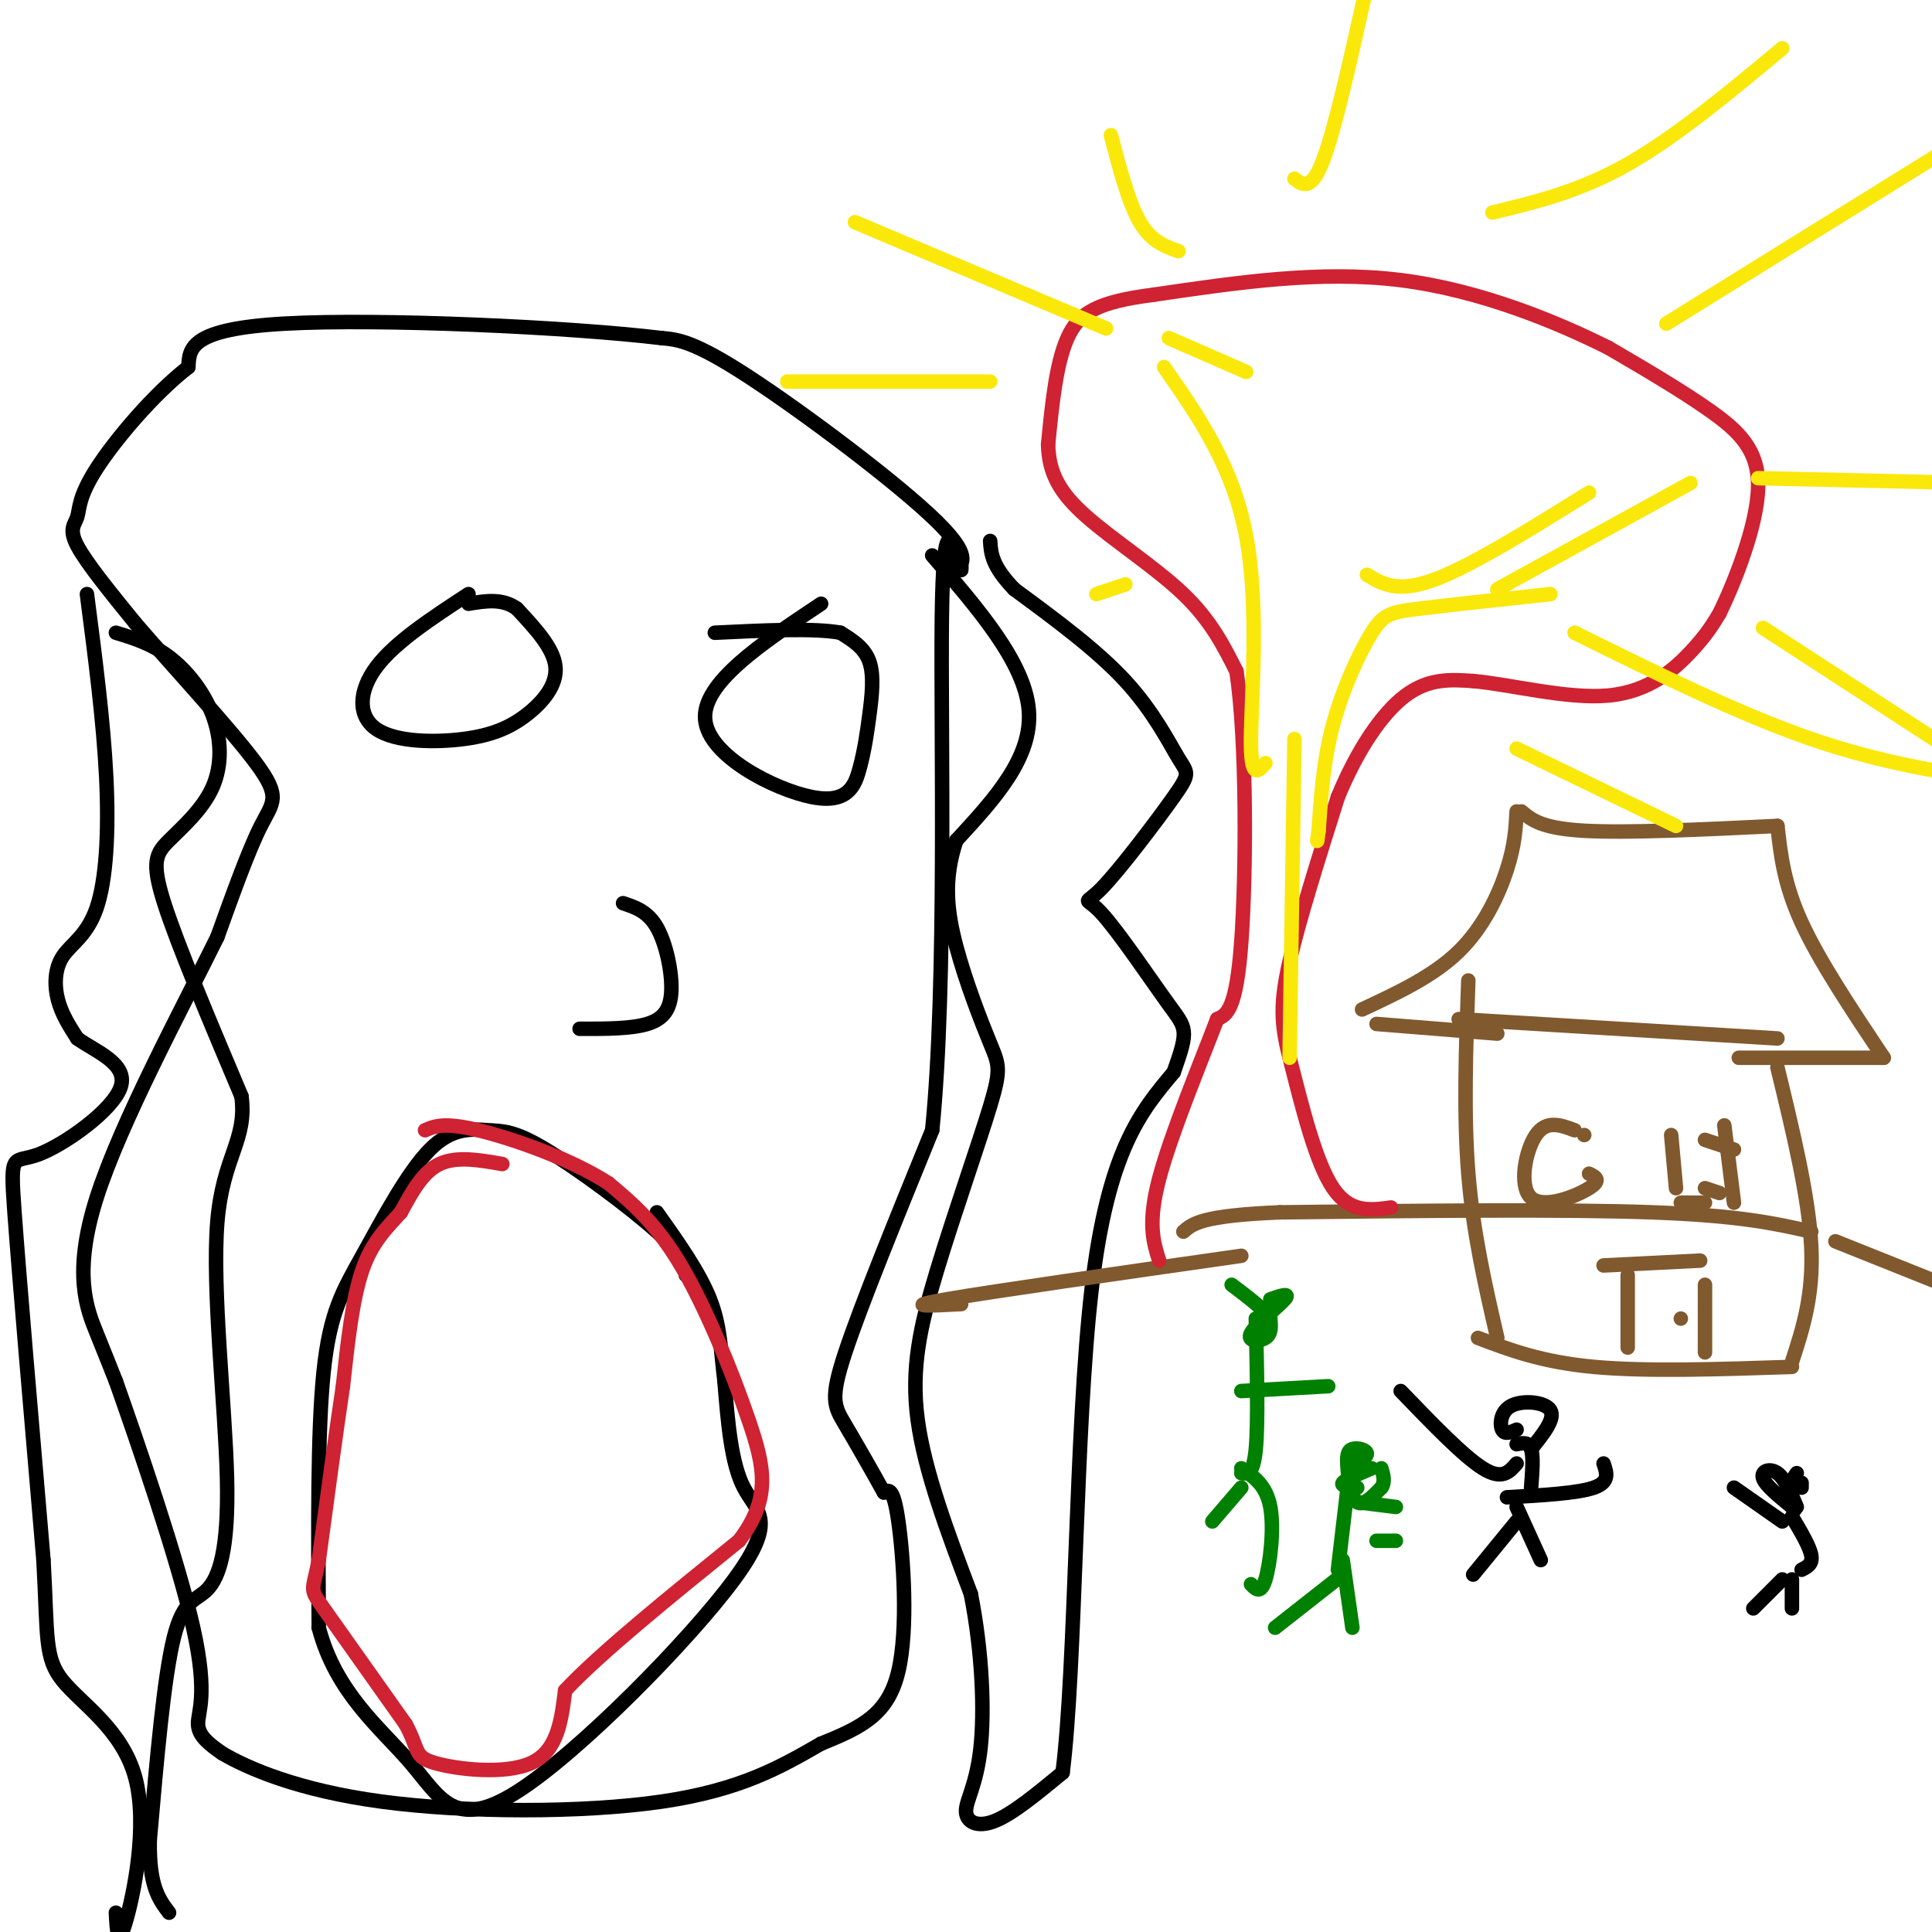 <svg viewBox='0 0 400 400' version='1.1' xmlns='http://www.w3.org/2000/svg' xmlns:xlink='http://www.w3.org/1999/xlink'><g fill='none' stroke='#000000' stroke-width='3' stroke-linecap='round' stroke-linejoin='round'><path d='M193,115c9.583,11.083 19.167,22.167 20,32c0.833,9.833 -7.083,18.417 -15,27'/><path d='M198,174c-2.705,8.037 -1.966,14.629 0,22c1.966,7.371 5.159,15.522 7,20c1.841,4.478 2.328,5.283 0,13c-2.328,7.717 -7.473,22.347 -11,34c-3.527,11.653 -5.436,20.329 -4,31c1.436,10.671 6.218,23.335 11,36'/><path d='M201,330c2.388,12.093 2.856,24.324 2,32c-0.856,7.676 -3.038,10.797 -3,13c0.038,2.203 2.297,3.486 6,2c3.703,-1.486 8.852,-5.743 14,-10'/><path d='M220,367c2.756,-21.778 2.644,-71.222 6,-100c3.356,-28.778 10.178,-36.889 17,-45'/><path d='M243,222c3.191,-8.983 2.668,-8.942 -1,-14c-3.668,-5.058 -10.481,-15.215 -14,-19c-3.519,-3.785 -3.744,-1.199 0,-5c3.744,-3.801 11.457,-13.988 15,-19c3.543,-5.012 2.915,-4.849 1,-8c-1.915,-3.151 -5.119,-9.614 -11,-16c-5.881,-6.386 -14.441,-12.693 -23,-19'/><path d='M210,122c-4.667,-4.833 -4.833,-7.417 -5,-10'/><path d='M196,119c3.089,-1.489 6.178,-2.978 -2,-11c-8.178,-8.022 -27.622,-22.578 -39,-30c-11.378,-7.422 -14.689,-7.711 -18,-8'/><path d='M137,70c-19.244,-2.311 -58.356,-4.089 -78,-3c-19.644,1.089 -19.822,5.044 -20,9'/><path d='M39,76c-7.193,5.587 -15.175,15.054 -19,21c-3.825,5.946 -3.491,8.370 -4,10c-0.509,1.630 -1.860,2.466 0,6c1.860,3.534 6.930,9.767 12,16'/><path d='M28,129c7.345,8.536 19.708,21.875 25,29c5.292,7.125 3.512,8.036 1,13c-2.512,4.964 -5.756,13.982 -9,23'/><path d='M45,194c-7.000,14.226 -20.000,38.292 -25,54c-5.000,15.708 -2.000,23.060 0,28c2.000,4.940 3.000,7.470 4,10'/><path d='M24,286c4.238,11.964 12.833,36.875 16,51c3.167,14.125 0.905,17.464 1,20c0.095,2.536 2.548,4.268 5,6'/><path d='M46,363c5.179,3.048 15.625,7.667 33,10c17.375,2.333 41.679,2.381 58,0c16.321,-2.381 24.661,-7.190 33,-12'/><path d='M170,361c8.690,-3.476 13.917,-6.167 16,-15c2.083,-8.833 1.024,-23.810 0,-31c-1.024,-7.190 -2.012,-6.595 -3,-6'/><path d='M183,309c-2.060,-3.750 -5.708,-10.125 -8,-14c-2.292,-3.875 -3.226,-5.250 0,-15c3.226,-9.750 10.613,-27.875 18,-46'/><path d='M193,234c3.067,-30.267 1.733,-82.933 2,-106c0.267,-23.067 2.133,-16.533 4,-10'/><path d='M199,118c0.333,-1.833 -0.833,-1.417 -2,-1'/><path d='M142,264c-0.224,-1.992 -0.447,-3.985 -6,-9c-5.553,-5.015 -16.434,-13.054 -23,-17c-6.566,-3.946 -8.817,-3.801 -12,-4c-3.183,-0.199 -7.296,-0.744 -12,4c-4.704,4.744 -9.997,14.777 -14,22c-4.003,7.223 -6.715,11.635 -8,24c-1.285,12.365 -1.142,32.682 -1,53'/><path d='M66,337c3.532,13.525 12.864,20.837 19,28c6.136,7.163 9.078,14.178 22,6c12.922,-8.178 35.825,-31.548 45,-44c9.175,-12.452 4.621,-13.986 2,-19c-2.621,-5.014 -3.311,-13.507 -4,-22'/><path d='M150,286c-0.800,-6.400 -0.800,-11.400 -3,-17c-2.200,-5.600 -6.600,-11.800 -11,-18'/><path d='M170,125c-12.345,8.218 -24.691,16.436 -24,24c0.691,7.564 14.417,14.474 22,16c7.583,1.526 9.022,-2.333 10,-6c0.978,-3.667 1.494,-7.141 2,-11c0.506,-3.859 1.002,-8.103 0,-11c-1.002,-2.897 -3.501,-4.449 -6,-6'/><path d='M174,131c-5.333,-1.000 -15.667,-0.500 -26,0'/><path d='M97,123c-7.574,4.953 -15.147,9.905 -19,15c-3.853,5.095 -3.985,10.332 0,13c3.985,2.668 12.089,2.767 18,2c5.911,-0.767 9.630,-2.399 13,-5c3.370,-2.601 6.391,-6.172 6,-10c-0.391,-3.828 -4.196,-7.914 -8,-12'/><path d='M107,126c-3.000,-2.167 -6.500,-1.583 -10,-1'/><path d='M129,187c2.554,0.845 5.107,1.690 7,5c1.893,3.310 3.125,9.083 3,13c-0.125,3.917 -1.607,5.976 -5,7c-3.393,1.024 -8.696,1.012 -14,1'/><path d='M18,123c1.719,13.247 3.439,26.494 4,38c0.561,11.506 -0.035,21.270 -2,27c-1.965,5.730 -5.298,7.427 -7,10c-1.702,2.573 -1.772,6.021 -1,9c0.772,2.979 2.386,5.490 4,8'/><path d='M16,215c3.589,2.616 10.560,5.155 9,10c-1.560,4.845 -11.651,11.997 -17,14c-5.349,2.003 -5.957,-1.142 -5,12c0.957,13.142 3.478,42.571 6,72'/><path d='M9,323c0.900,16.073 0.148,20.257 4,25c3.852,4.743 12.306,10.046 15,20c2.694,9.954 -0.373,24.558 -2,30c-1.627,5.442 -1.813,1.721 -2,-2'/><path d='M24,131c3.694,1.131 7.388,2.262 11,5c3.612,2.738 7.142,7.085 9,12c1.858,4.915 2.044,10.400 0,15c-2.044,4.600 -6.320,8.315 -9,11c-2.680,2.685 -3.766,4.338 -1,13c2.766,8.662 9.383,24.331 16,40'/><path d='M50,227c1.182,9.227 -3.863,12.296 -5,26c-1.137,13.704 1.633,38.044 2,53c0.367,14.956 -1.671,20.526 -4,23c-2.329,2.474 -4.951,1.850 -7,10c-2.049,8.150 -3.524,25.075 -5,42'/><path d='M31,381c-0.167,9.500 1.917,12.250 4,15'/></g>
<g fill='none' stroke='#81592f' stroke-width='3' stroke-linecap='round' stroke-linejoin='round'><path d='M375,255c-7.333,-1.667 -14.667,-3.333 -33,-4c-18.333,-0.667 -47.667,-0.333 -77,0'/><path d='M265,251c-16.167,0.667 -18.083,2.333 -20,4'/><path d='M380,257c0.000,0.000 30.000,12.000 30,12'/><path d='M257,260c-25.667,3.667 -51.333,7.333 -61,9c-9.667,1.667 -3.333,1.333 3,1'/><path d='M310,277c-2.500,-10.833 -5.000,-21.667 -6,-34c-1.000,-12.333 -0.500,-26.167 0,-40'/><path d='M302,211c0.000,0.000 66.000,4.000 66,4'/><path d='M368,221c3.250,13.417 6.500,26.833 7,37c0.500,10.167 -1.750,17.083 -4,24'/><path d='M371,283c-15.083,0.500 -30.167,1.000 -41,0c-10.833,-1.000 -17.417,-3.500 -24,-6'/><path d='M310,214c0.000,0.000 -25.000,-2.000 -25,-2'/><path d='M282,209c7.378,-3.444 14.756,-6.889 20,-12c5.244,-5.111 8.356,-11.889 10,-17c1.644,-5.111 1.822,-8.556 2,-12'/><path d='M315,168c2.083,1.750 4.167,3.500 13,4c8.833,0.500 24.417,-0.250 40,-1'/><path d='M368,171c0.667,6.000 1.333,12.000 5,20c3.667,8.000 10.333,18.000 17,28'/><path d='M390,219c0.000,0.000 -30.000,0.000 -30,0'/><path d='M357,233c0.000,0.000 2.000,16.000 2,16'/><path d='M353,249c0.000,0.000 -5.000,0.000 -5,0'/><path d='M347,246c0.000,0.000 -1.000,-11.000 -1,-11'/><path d='M353,236c0.000,0.000 6.000,2.000 6,2'/><path d='M353,246c0.000,0.000 3.000,1.000 3,1'/><path d='M326,234c-2.911,-1.089 -5.821,-2.179 -8,1c-2.179,3.179 -3.625,10.625 -1,13c2.625,2.375 9.321,-0.321 12,-2c2.679,-1.679 1.339,-2.339 0,-3'/><path d='M328,235c0.000,0.000 0.000,0.000 0,0'/><path d='M353,266c0.000,0.000 0.000,14.000 0,14'/><path d='M352,261c0.000,0.000 -20.000,1.000 -20,1'/><path d='M337,264c0.000,0.000 0.000,15.000 0,15'/><path d='M348,273c0.000,0.000 0.000,0.000 0,0'/></g>
<g fill='none' stroke='#000000' stroke-width='3' stroke-linecap='round' stroke-linejoin='round'><path d='M319,323c0.000,0.000 -5.000,-11.000 -5,-11'/><path d='M314,315c0.000,0.000 -9.000,11.000 -9,11'/><path d='M312,310c7.333,-0.417 14.667,-0.833 18,-2c3.333,-1.167 2.667,-3.083 2,-5'/><path d='M317,308c0.250,-3.250 0.500,-6.500 0,-8c-0.500,-1.500 -1.750,-1.250 -3,-1'/><path d='M317,300c2.518,-3.119 5.036,-6.238 4,-8c-1.036,-1.762 -5.625,-2.167 -8,-1c-2.375,1.167 -2.536,3.905 -2,5c0.536,1.095 1.768,0.548 3,0'/><path d='M314,303c-1.500,1.750 -3.000,3.500 -7,1c-4.000,-2.500 -10.500,-9.250 -17,-16'/><path d='M371,327c0.000,0.000 0.000,6.000 0,6'/><path d='M369,327c0.000,0.000 -6.000,6.000 -6,6'/><path d='M373,325c1.167,-0.583 2.333,-1.167 2,-3c-0.333,-1.833 -2.167,-4.917 -4,-8'/><path d='M373,308c0.000,0.000 0.000,-1.000 0,-1'/><path d='M369,315c0.000,0.000 -10.000,-7.000 -10,-7'/><path d='M370,308c0.000,0.000 2.000,-3.000 2,-3'/><path d='M372,312c-1.222,-2.933 -2.444,-5.867 -4,-7c-1.556,-1.133 -3.444,-0.467 -3,1c0.444,1.467 3.222,3.733 6,6'/><path d='M371,312c1.000,1.000 0.500,0.500 0,0'/></g>
<g fill='none' stroke='#008000' stroke-width='3' stroke-linecap='round' stroke-linejoin='round'><path d='M278,323c0.000,0.000 2.000,14.000 2,14'/><path d='M278,326c0.000,0.000 -14.000,11.000 -14,11'/><path d='M277,325c0.000,0.000 2.000,-17.000 2,-17'/><path d='M281,311c0.000,0.000 8.000,1.000 8,1'/><path d='M285,319c0.000,0.000 4.000,0.000 4,0'/><path d='M284,304c-2.750,1.167 -5.500,2.333 -6,3c-0.500,0.667 1.250,0.833 3,1'/><path d='M259,328c1.022,1.067 2.044,2.133 3,-1c0.956,-3.133 1.844,-10.467 1,-15c-0.844,-4.533 -3.422,-6.267 -6,-8'/><path d='M257,308c0.000,0.000 -6.000,7.000 -6,7'/><path d='M257,305c1.250,0.167 2.500,0.333 3,-5c0.500,-5.333 0.250,-16.167 0,-27'/><path d='M257,288c0.000,0.000 18.000,-1.000 18,-1'/><path d='M263,269c2.143,-0.738 4.286,-1.476 3,0c-1.286,1.476 -6.000,5.167 -7,7c-1.000,1.833 1.714,1.810 3,1c1.286,-0.810 1.143,-2.405 1,-4'/><path d='M263,273c-1.167,-1.833 -4.583,-4.417 -8,-7'/><path d='M279,304c1.992,-1.094 3.984,-2.188 4,-3c0.016,-0.812 -1.944,-1.341 -3,-1c-1.056,0.341 -1.207,1.553 -1,4c0.207,2.447 0.774,6.128 2,7c1.226,0.872 3.113,-1.064 5,-3'/><path d='M286,308c0.833,-1.167 0.417,-2.583 0,-4'/></g>
<g fill='none' stroke='#cf2233' stroke-width='3' stroke-linecap='round' stroke-linejoin='round'><path d='M288,250c-4.250,0.583 -8.500,1.167 -12,-4c-3.500,-5.167 -6.250,-16.083 -9,-27'/><path d='M267,219c-1.844,-7.133 -1.956,-11.467 0,-20c1.956,-8.533 5.978,-21.267 10,-34'/><path d='M277,165c4.044,-9.822 9.156,-17.378 14,-21c4.844,-3.622 9.422,-3.311 14,-3'/><path d='M305,141c7.560,0.655 19.458,3.792 28,3c8.542,-0.792 13.726,-5.512 17,-9c3.274,-3.488 4.637,-5.744 6,-8'/><path d='M356,127c3.083,-6.321 7.792,-18.125 8,-26c0.208,-7.875 -4.083,-11.821 -10,-16c-5.917,-4.179 -13.458,-8.589 -21,-13'/><path d='M333,72c-10.556,-5.267 -26.444,-11.933 -43,-14c-16.556,-2.067 -33.778,0.467 -51,3'/><path d='M239,61c-11.756,1.489 -15.644,3.711 -18,9c-2.356,5.289 -3.178,13.644 -4,22'/><path d='M217,92c0.131,6.036 2.458,10.125 8,15c5.542,4.875 14.298,10.536 20,16c5.702,5.464 8.351,10.732 11,16'/><path d='M256,139c2.156,14.222 2.044,41.778 1,56c-1.044,14.222 -3.022,15.111 -5,16'/><path d='M252,211c-3.444,9.067 -9.556,23.733 -12,33c-2.444,9.267 -1.222,13.133 0,17'/></g>
<g fill='none' stroke='#fae80b' stroke-width='3' stroke-linecap='round' stroke-linejoin='round'><path d='M350,100c0.000,0.000 -40.000,22.000 -40,22'/><path d='M321,123c-10.500,1.137 -21.000,2.274 -27,3c-6.000,0.726 -7.500,1.042 -10,5c-2.500,3.958 -6.000,11.560 -8,19c-2.000,7.440 -2.500,14.720 -3,22'/><path d='M273,172c-0.500,3.667 -0.250,1.833 0,0'/><path d='M241,76c7.133,10.222 14.267,20.444 17,35c2.733,14.556 1.067,33.444 1,42c-0.067,8.556 1.467,6.778 3,5'/><path d='M268,153c0.000,0.000 -1.000,66.000 -1,66'/><path d='M329,102c-12.167,7.583 -24.333,15.167 -32,18c-7.667,2.833 -10.833,0.917 -14,-1'/><path d='M258,77c0.000,0.000 -16.000,-7.000 -16,-7'/><path d='M229,68c0.000,0.000 -52.000,-22.000 -52,-22'/><path d='M244,52c-2.833,-1.000 -5.667,-2.000 -8,-6c-2.333,-4.000 -4.167,-11.000 -6,-18'/><path d='M268,37c1.750,1.333 3.500,2.667 6,-4c2.500,-6.667 5.750,-21.333 9,-36'/><path d='M309,44c9.000,-2.167 18.000,-4.333 28,-10c10.000,-5.667 21.000,-14.833 32,-24'/><path d='M345,67c0.000,0.000 58.000,-36.000 58,-36'/><path d='M364,99c0.000,0.000 44.000,1.000 44,1'/><path d='M365,130c0.000,0.000 40.000,26.000 40,26'/><path d='M205,79c0.000,0.000 -42.000,0.000 -42,0'/><path d='M233,121c0.000,0.000 -6.000,2.000 -6,2'/><path d='M326,131c17.000,8.417 34.000,16.833 49,22c15.000,5.167 28.000,7.083 41,9'/><path d='M314,155c0.000,0.000 33.000,16.000 33,16'/></g>
<g fill='none' stroke='#cf2233' stroke-width='3' stroke-linecap='round' stroke-linejoin='round'><path d='M104,241c-4.750,-0.833 -9.500,-1.667 -13,0c-3.500,1.667 -5.750,5.833 -8,10'/><path d='M83,251c-2.844,3.156 -5.956,6.044 -8,12c-2.044,5.956 -3.022,14.978 -4,24'/><path d='M71,287c-1.500,10.000 -3.250,23.000 -5,36'/><path d='M66,323c-1.311,6.756 -2.089,5.644 1,10c3.089,4.356 10.044,14.178 17,24'/><path d='M84,357c2.881,5.345 1.583,6.708 6,8c4.417,1.292 14.548,2.512 20,0c5.452,-2.512 6.226,-8.756 7,-15'/><path d='M117,350c7.167,-7.667 21.583,-19.333 36,-31'/><path d='M153,319c6.679,-8.750 5.375,-15.125 2,-25c-3.375,-9.875 -8.821,-23.250 -14,-32c-5.179,-8.750 -10.089,-12.875 -15,-17'/><path d='M126,245c-7.844,-5.089 -19.956,-9.311 -27,-11c-7.044,-1.689 -9.022,-0.844 -11,0'/></g>
</svg>